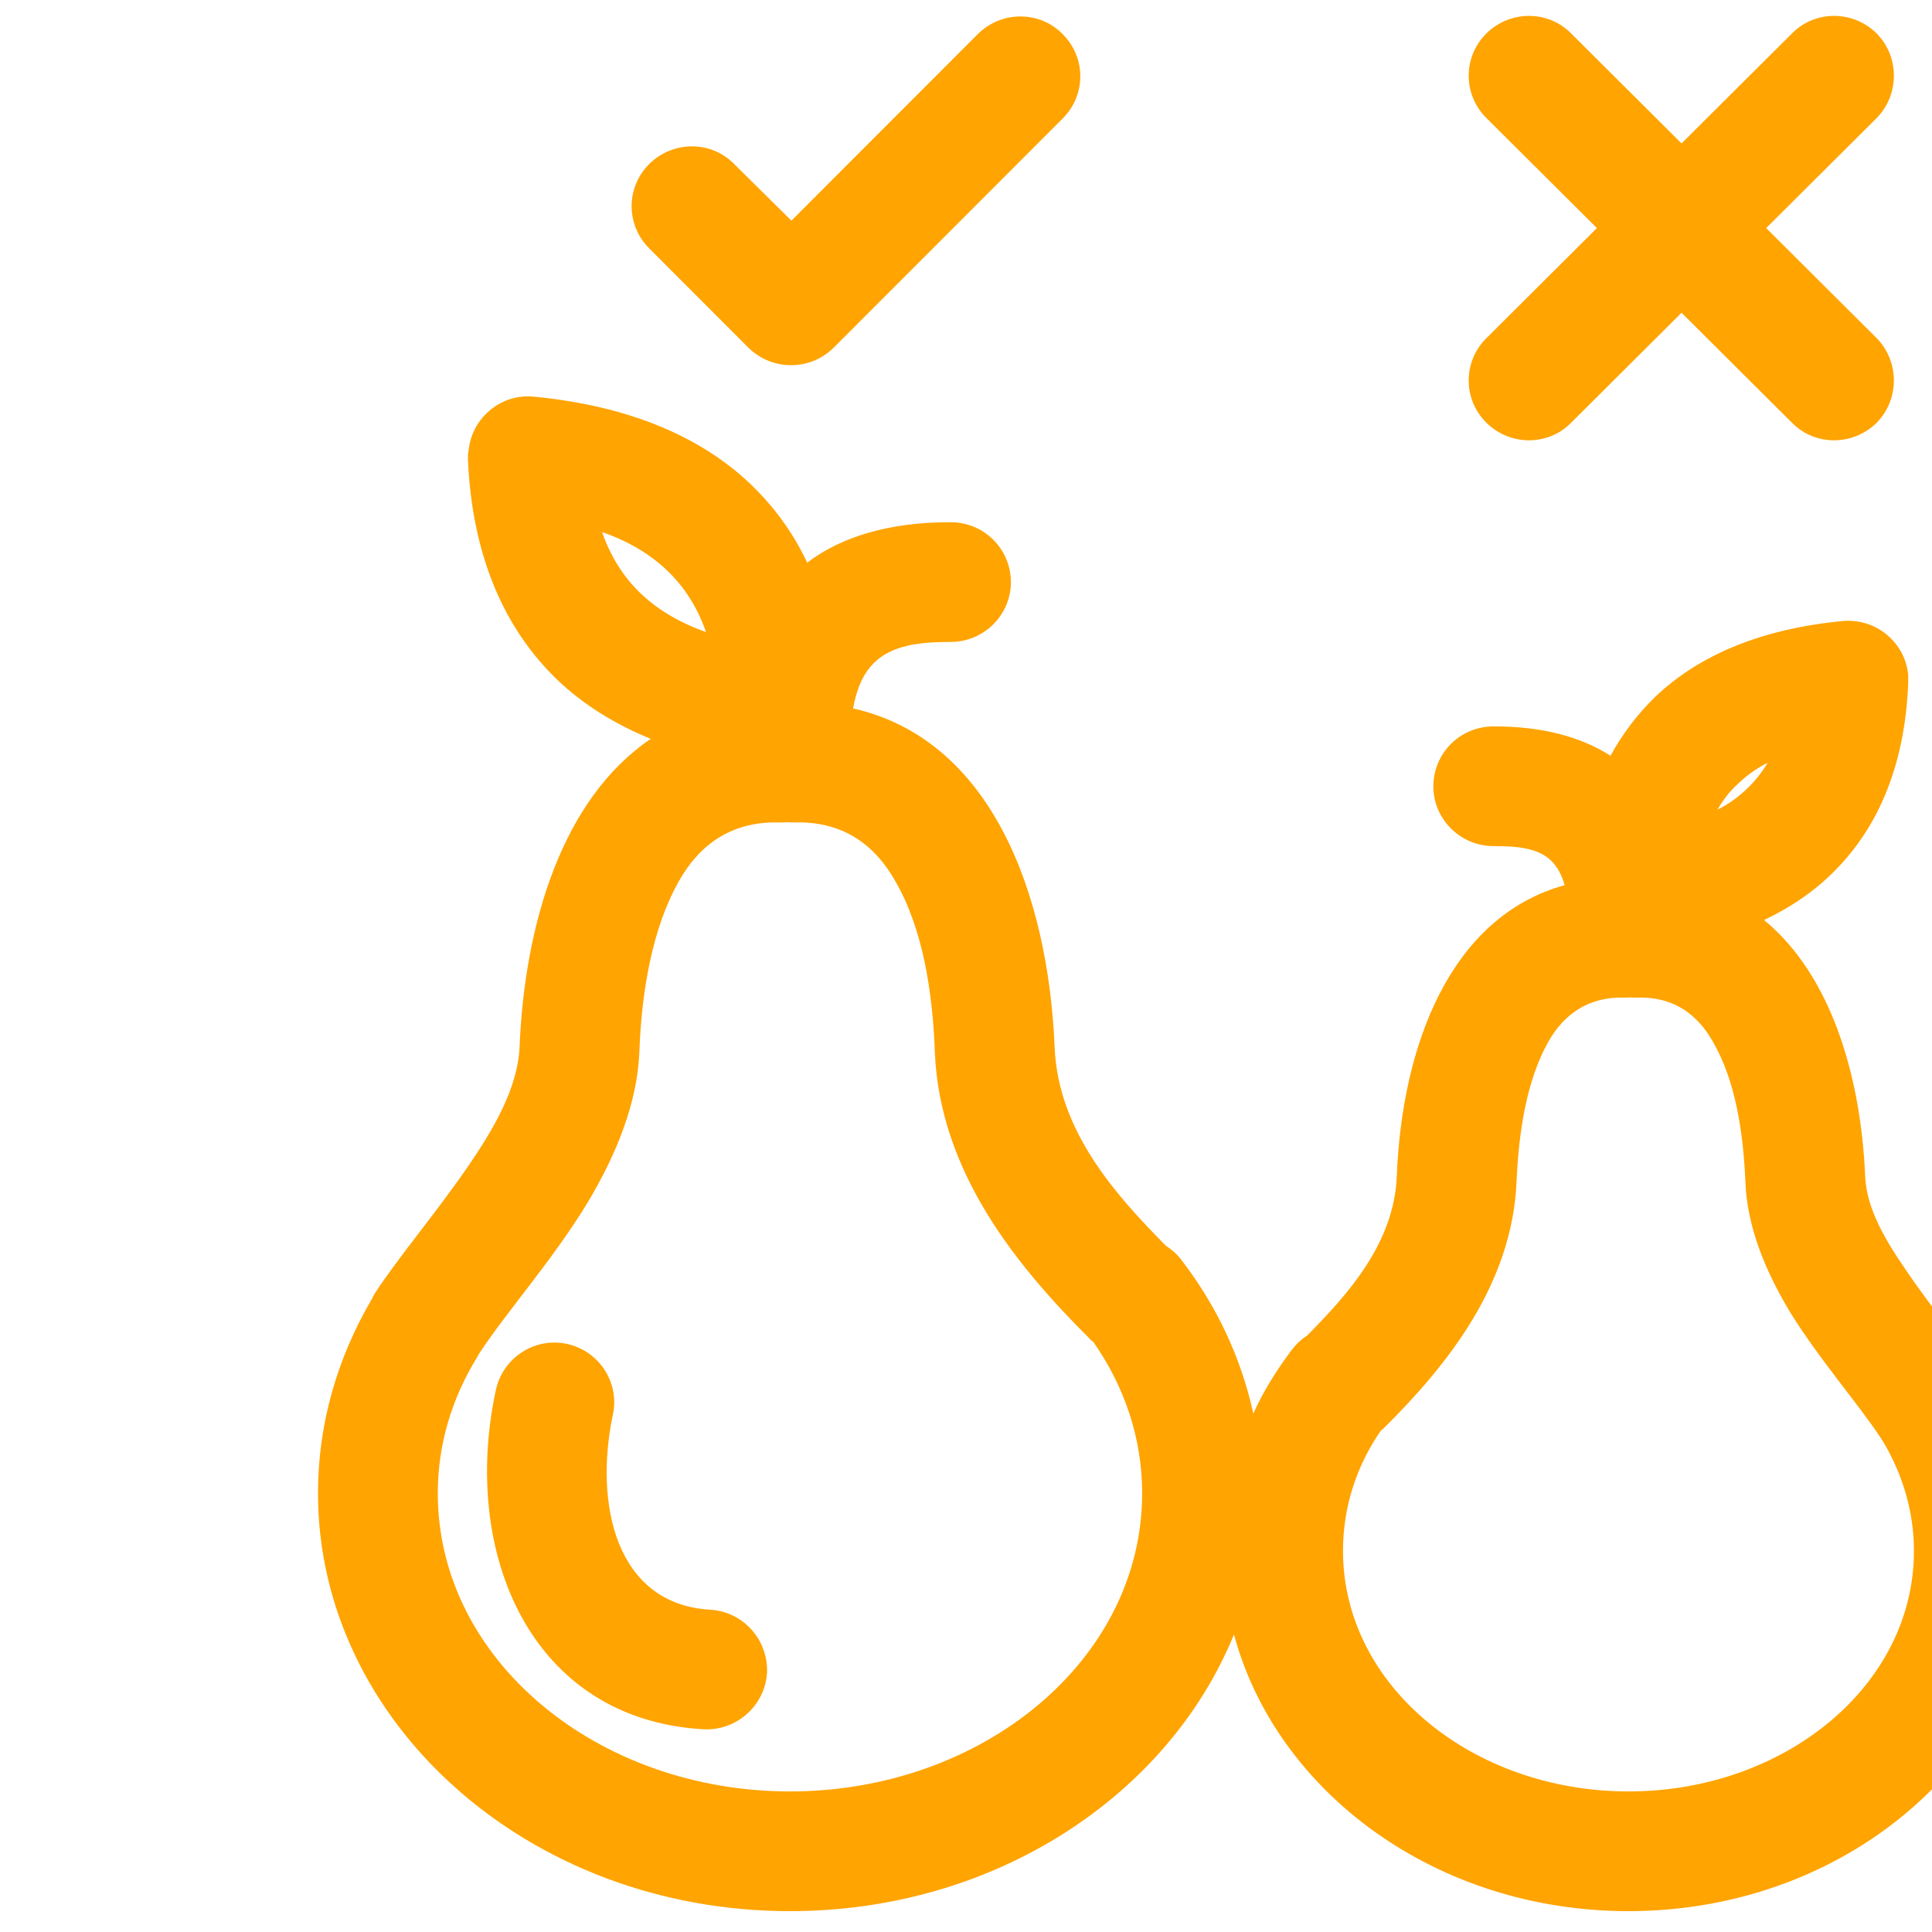 <?xml version="1.0" encoding="UTF-8" standalone="no"?>
<svg xmlns="http://www.w3.org/2000/svg" xmlns:xlink="http://www.w3.org/1999/xlink" xmlns:serif="http://www.serif.com/" width="100%" height="100%" viewBox="0 0 269 269" version="1.1" xml:space="preserve" style="fill-rule:evenodd;clip-rule:evenodd;stroke-linejoin:round;stroke-miterlimit:2;">
    <g transform="matrix(1,0,0,1,-15881,-99.424)">
        <g transform="matrix(3.886,0,0,1.396,9895.21,0)">
            <g transform="matrix(0.257,0,0,0.622,-2440.24,25.388)">
                <g id="Sorteren">
                    <path d="M15660.7,335.773C15651.6,361.464 15627.5,380.138 15598.8,380.138C15562.2,380.138 15533,349.721 15533,313.119C15533,301.991 15535.7,291.477 15540.4,282.197C15540.6,281.83 15540.7,281.47 15540.9,281.119C15544.1,275.44 15549.3,268.426 15553.9,260.746C15557.5,254.696 15560.8,248.255 15561.1,241.654C15561.8,221.692 15567.1,201.712 15579.4,192.16C15574.4,189.822 15570,186.677 15566.4,182.737C15559.1,174.657 15554.5,163.119 15553.9,147.29C15553.9,147.283 15553.9,147.276 15553.9,147.268C15553.9,146.819 15553.9,146.369 15554,145.922C15554.4,141.169 15557.8,137.463 15561.9,137.254C15562.3,137.234 15562.7,137.246 15563.1,137.289C15563.1,137.289 15563.1,137.29 15563.1,137.291C15575.9,138.714 15586.1,143.415 15593.3,151.31C15596.5,154.83 15599.2,159.007 15601.2,163.909C15606.1,159.645 15612.8,157.407 15621.2,157.425C15625.9,157.435 15629.6,161.744 15629.6,167.041C15629.6,172.339 15625.8,176.631 15621.2,176.621C15616.6,176.611 15613,177.244 15610.6,179.89C15609,181.646 15608.1,184.114 15607.6,187.282C15626.9,192.296 15634.8,216.989 15635.7,241.654C15636.2,254.946 15644,265.057 15651.2,273.434C15652,274.033 15652.8,274.811 15653.4,275.76C15658.3,283.089 15661.7,291.414 15663.4,300.355C15664.8,296.735 15666.7,293.293 15668.8,290.075C15669.4,289.175 15670.1,288.43 15670.9,287.844C15676.7,281.097 15683,273.006 15683.4,262.324C15684.1,241.444 15690.8,220.705 15706.8,215.623C15706.4,213.998 15705.8,212.677 15704.9,211.673C15703.1,209.693 15700.3,209.353 15696.9,209.36C15692.3,209.37 15688.5,205.078 15688.5,199.78C15688.5,194.483 15692.2,190.174 15696.9,190.164C15703.6,190.15 15709,191.787 15713.2,194.87C15714.9,191.268 15717,188.146 15719.4,185.46C15725.6,178.623 15734.4,174.509 15745.5,173.276C15745.5,173.275 15745.5,173.274 15745.5,173.274C15745.9,173.231 15746.3,173.219 15746.7,173.239C15750.9,173.448 15754.3,177.154 15754.7,181.907C15754.7,182.355 15754.7,182.804 15754.7,183.254C15754.7,183.261 15754.7,183.269 15754.7,183.276C15754.2,197.032 15750.2,207.042 15743.8,214.064C15741.2,216.927 15738.1,219.312 15734.6,221.208C15743.9,229.988 15748.1,246.113 15748.7,262.324C15748.9,267.594 15751.6,272.707 15754.5,277.537C15758.3,283.997 15762.7,289.899 15765.4,294.676C15765.6,295.006 15765.7,295.343 15765.9,295.687C15770,303.694 15772.2,312.761 15772.2,322.356C15772.2,353.86 15747.2,380.138 15715.7,380.138C15688.8,380.138 15666.6,360.982 15660.7,335.773ZM15555.5,290.679C15555.4,290.885 15555.3,291.09 15555.2,291.291C15551.7,297.81 15549.7,305.235 15549.7,313.119C15549.7,339.904 15572,360.942 15598.8,360.942C15625.6,360.942 15647.9,339.904 15647.9,313.119C15647.9,304.242 15645.4,295.951 15641.1,288.872C15640.9,288.711 15640.7,288.542 15640.6,288.364C15630.3,276.583 15619.7,261.552 15619,242.448C15618.7,232.674 15617.3,222.561 15613.5,215.007C15610.7,209.274 15606.3,205.357 15599.5,205.566C15599.1,205.578 15598.8,205.562 15598.4,205.521C15598.1,205.562 15597.7,205.578 15597.3,205.566C15590.5,205.357 15586.1,209.274 15583.3,215.007C15579.6,222.561 15578.1,232.674 15577.8,242.448C15577.5,250.593 15574.6,258.794 15570.6,266.496C15565.8,275.614 15559.3,284.015 15555.5,290.679ZM15572.6,159.002C15573.8,162.942 15575.6,166.223 15578,168.859C15580.5,171.593 15583.6,173.609 15587.1,175.045C15585.9,171.105 15584.1,167.824 15581.7,165.188C15579.2,162.453 15576.2,160.438 15572.6,159.002ZM15681.2,303.047C15677.8,308.696 15675.9,315.295 15675.9,322.356C15675.9,344.044 15694,360.942 15715.7,360.942C15737.4,360.942 15755.5,344.044 15755.5,322.356C15755.5,316.03 15753.9,310.073 15751.2,304.842C15751.1,304.665 15751,304.486 15750.9,304.306C15747.7,298.713 15742.3,291.672 15738.2,284.032C15734.7,277.337 15732.2,270.197 15732,263.118C15731.7,255.168 15730.6,246.934 15727.5,240.79C15725.4,236.466 15722.1,233.491 15717,233.648C15716.6,233.658 15716.3,233.648 15716,233.617C15715.7,233.648 15715.4,233.658 15715.1,233.648C15710,233.491 15706.6,236.466 15704.5,240.79C15701.5,246.934 15700.4,255.168 15700.1,263.118C15699.5,279.56 15690.5,292.539 15681.6,302.679C15681.5,302.806 15681.4,302.929 15681.2,303.047ZM15735.1,196.003C15733.5,196.919 15732.2,198.021 15731,199.339C15729.8,200.556 15728.9,201.95 15728.1,203.521C15729.7,202.606 15731,201.504 15732.2,200.186C15733.3,198.968 15734.3,197.574 15735.1,196.003ZM15557.8,296.554C15558.8,291.374 15563.2,288.071 15567.7,289.181C15572.2,290.292 15575.1,295.399 15574.1,300.578C15571.5,314.857 15574.5,330.927 15587.7,331.808C15592.3,332.116 15595.8,336.659 15595.6,341.947C15595.3,347.236 15591.3,351.279 15586.7,350.972C15562.6,349.362 15552.9,322.642 15557.8,296.554ZM15711.3,110.26L15695.9,92.616C15692.6,88.87 15692.6,82.788 15695.9,79.042C15699.2,75.297 15704.5,75.297 15707.7,79.042L15723.1,96.687L15738.5,79.042C15741.7,75.297 15747,75.297 15750.3,79.042C15753.5,82.788 15753.5,88.87 15750.3,92.616L15734.9,110.26L15750.3,127.904C15753.5,131.65 15753.5,137.732 15750.3,141.478C15747,145.224 15741.7,145.224 15738.5,141.478L15723.1,123.834L15707.7,141.478C15704.5,145.224 15699.2,145.224 15695.9,141.478C15692.6,137.732 15692.6,131.65 15695.9,127.904L15711.3,110.26ZM15579.2,113.538C15575.9,109.792 15575.9,103.71 15579.2,99.964C15582.5,96.219 15587.8,96.219 15591,99.964L15599,109.073L15625,79.136C15628.3,75.39 15633.6,75.39 15636.8,79.136C15640.1,82.881 15640.1,88.963 15636.8,92.709L15604.9,129.433C15601.6,133.182 15596.3,133.182 15593,129.433L15579.2,113.538Z" style="fill:rgb(255,164,0);"></path>
                </g>
            </g>
        </g>
        <g transform="matrix(3.886,0,0,1.396,9895.21,0)">
            <g transform="matrix(0.132,0,0,0.367,1156.21,-390.256)">
                <rect x="2910.22" y="1256.79" width="523.263" height="523.263" style="fill:none;"></rect>
            </g>
        </g>
    </g>
</svg>
